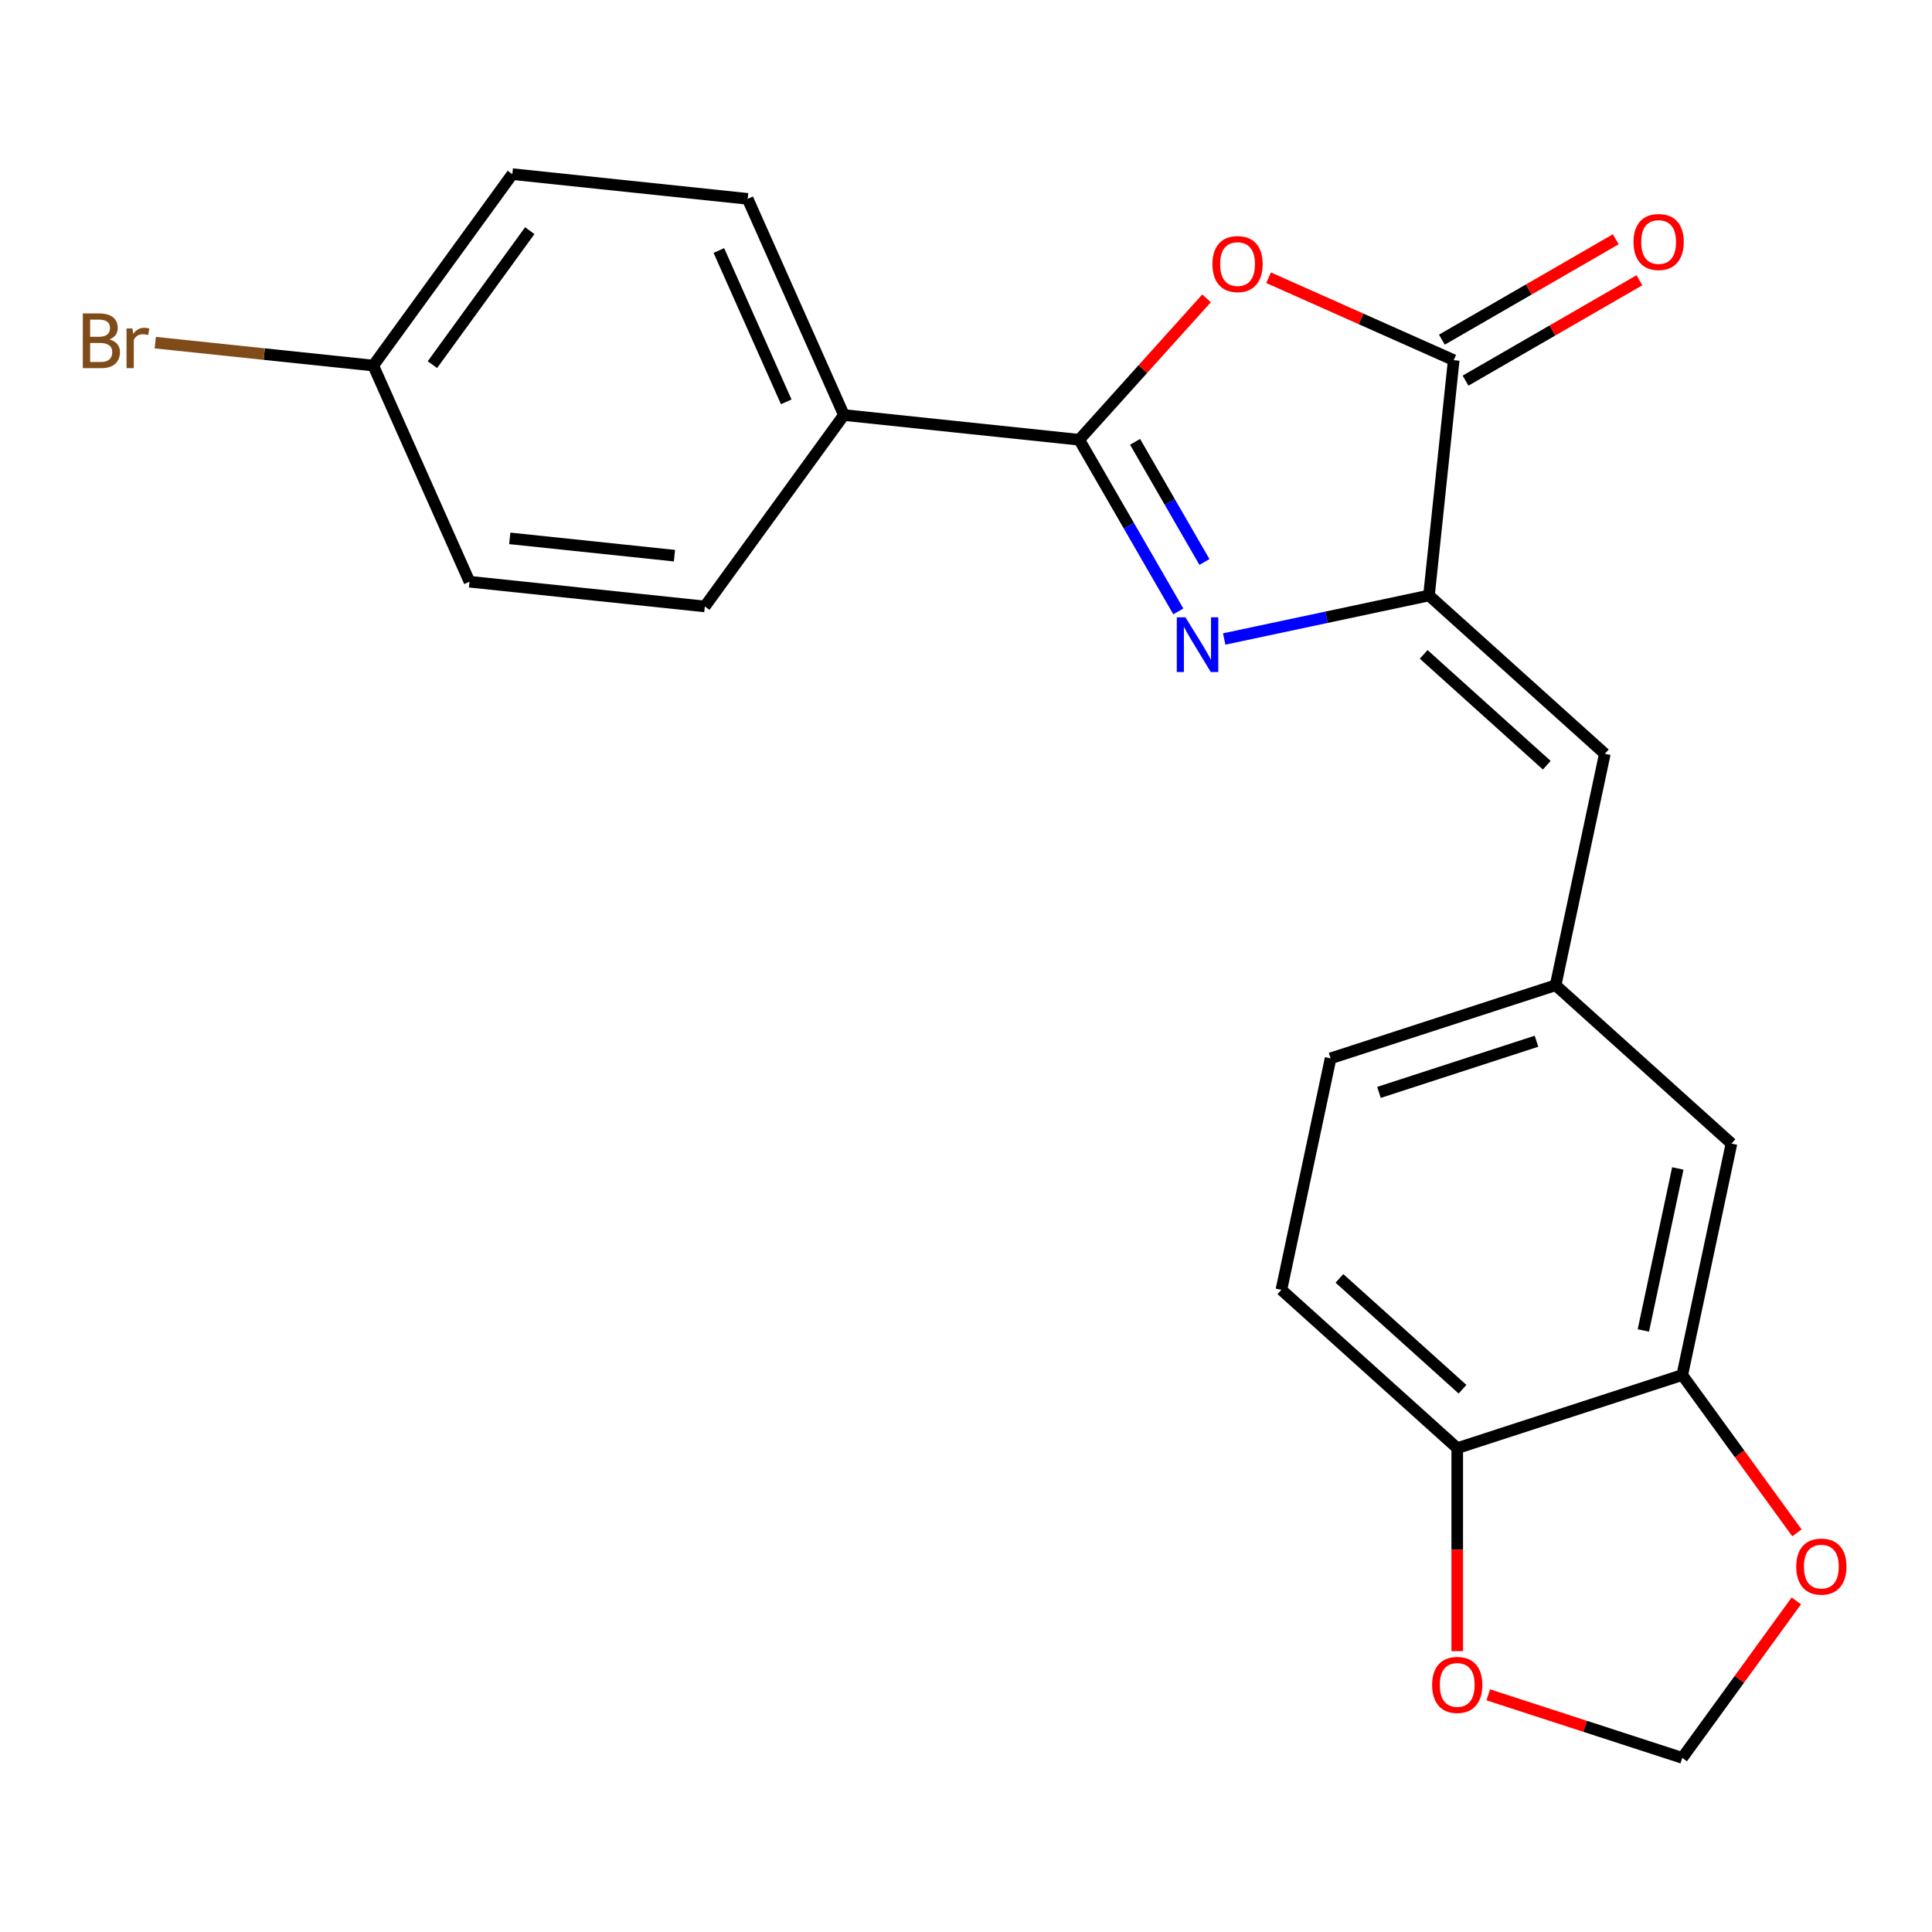 <?xml version='1.0' encoding='iso-8859-1'?>
<svg version='1.1' baseProfile='full'
              xmlns='http://www.w3.org/2000/svg'
                      xmlns:rdkit='http://www.rdkit.org/xml'
                      xmlns:xlink='http://www.w3.org/1999/xlink'
                  xml:space='preserve'
width='1000px' height='1000px' viewBox='0 0 1000 1000'>
<!-- END OF HEADER -->
<rect style='opacity:1.0;fill:#FFFFFF;stroke:none' width='1000' height='1000' x='0' y='0'> </rect>
<path class='bond-0' d='M 609.898,316.457 L 584.252,272.036' style='fill:none;fill-rule:evenodd;stroke:#0000FF;stroke-width:6px;stroke-linecap:butt;stroke-linejoin:miter;stroke-opacity:1' />
<path class='bond-0' d='M 584.252,272.036 L 558.605,227.615' style='fill:none;fill-rule:evenodd;stroke:#000000;stroke-width:6px;stroke-linecap:butt;stroke-linejoin:miter;stroke-opacity:1' />
<path class='bond-0' d='M 623.417,290.884 L 605.465,259.789' style='fill:none;fill-rule:evenodd;stroke:#0000FF;stroke-width:6px;stroke-linecap:butt;stroke-linejoin:miter;stroke-opacity:1' />
<path class='bond-0' d='M 605.465,259.789 L 587.512,228.694' style='fill:none;fill-rule:evenodd;stroke:#000000;stroke-width:6px;stroke-linecap:butt;stroke-linejoin:miter;stroke-opacity:1' />
<path class='bond-1' d='M 633.643,330.745 L 686.64,319.48' style='fill:none;fill-rule:evenodd;stroke:#0000FF;stroke-width:6px;stroke-linecap:butt;stroke-linejoin:miter;stroke-opacity:1' />
<path class='bond-1' d='M 686.64,319.48 L 739.638,308.216' style='fill:none;fill-rule:evenodd;stroke:#000000;stroke-width:6px;stroke-linecap:butt;stroke-linejoin:miter;stroke-opacity:1' />
<path class='bond-2' d='M 558.605,227.615 L 591.557,191.018' style='fill:none;fill-rule:evenodd;stroke:#000000;stroke-width:6px;stroke-linecap:butt;stroke-linejoin:miter;stroke-opacity:1' />
<path class='bond-2' d='M 591.557,191.018 L 624.508,154.422' style='fill:none;fill-rule:evenodd;stroke:#FF0000;stroke-width:6px;stroke-linecap:butt;stroke-linejoin:miter;stroke-opacity:1' />
<path class='bond-6' d='M 558.605,227.615 L 436.803,214.813' style='fill:none;fill-rule:evenodd;stroke:#000000;stroke-width:6px;stroke-linecap:butt;stroke-linejoin:miter;stroke-opacity:1' />
<path class='bond-3' d='M 739.638,308.216 L 752.44,186.414' style='fill:none;fill-rule:evenodd;stroke:#000000;stroke-width:6px;stroke-linecap:butt;stroke-linejoin:miter;stroke-opacity:1' />
<path class='bond-4' d='M 739.638,308.216 L 830.653,390.166' style='fill:none;fill-rule:evenodd;stroke:#000000;stroke-width:6px;stroke-linecap:butt;stroke-linejoin:miter;stroke-opacity:1' />
<path class='bond-4' d='M 736.9,338.711 L 800.61,396.076' style='fill:none;fill-rule:evenodd;stroke:#000000;stroke-width:6px;stroke-linecap:butt;stroke-linejoin:miter;stroke-opacity:1' />
<path class='bond-22' d='M 656.617,143.751 L 704.528,165.082' style='fill:none;fill-rule:evenodd;stroke:#FF0000;stroke-width:6px;stroke-linecap:butt;stroke-linejoin:miter;stroke-opacity:1' />
<path class='bond-22' d='M 704.528,165.082 L 752.44,186.414' style='fill:none;fill-rule:evenodd;stroke:#000000;stroke-width:6px;stroke-linecap:butt;stroke-linejoin:miter;stroke-opacity:1' />
<path class='bond-11' d='M 758.563,197.02 L 803.564,171.039' style='fill:none;fill-rule:evenodd;stroke:#000000;stroke-width:6px;stroke-linecap:butt;stroke-linejoin:miter;stroke-opacity:1' />
<path class='bond-11' d='M 803.564,171.039 L 848.566,145.057' style='fill:none;fill-rule:evenodd;stroke:#FF0000;stroke-width:6px;stroke-linecap:butt;stroke-linejoin:miter;stroke-opacity:1' />
<path class='bond-11' d='M 746.316,175.807 L 791.317,149.826' style='fill:none;fill-rule:evenodd;stroke:#000000;stroke-width:6px;stroke-linecap:butt;stroke-linejoin:miter;stroke-opacity:1' />
<path class='bond-11' d='M 791.317,149.826 L 836.319,123.844' style='fill:none;fill-rule:evenodd;stroke:#FF0000;stroke-width:6px;stroke-linecap:butt;stroke-linejoin:miter;stroke-opacity:1' />
<path class='bond-9' d='M 830.653,390.166 L 805.189,509.962' style='fill:none;fill-rule:evenodd;stroke:#000000;stroke-width:6px;stroke-linecap:butt;stroke-linejoin:miter;stroke-opacity:1' />
<path class='bond-5' d='M 870.74,711.709 L 896.204,591.912' style='fill:none;fill-rule:evenodd;stroke:#000000;stroke-width:6px;stroke-linecap:butt;stroke-linejoin:miter;stroke-opacity:1' />
<path class='bond-5' d='M 850.601,688.646 L 868.425,604.789' style='fill:none;fill-rule:evenodd;stroke:#000000;stroke-width:6px;stroke-linecap:butt;stroke-linejoin:miter;stroke-opacity:1' />
<path class='bond-8' d='M 870.74,711.709 L 900.42,752.559' style='fill:none;fill-rule:evenodd;stroke:#000000;stroke-width:6px;stroke-linecap:butt;stroke-linejoin:miter;stroke-opacity:1' />
<path class='bond-8' d='M 900.42,752.559 L 930.099,793.409' style='fill:none;fill-rule:evenodd;stroke:#FF0000;stroke-width:6px;stroke-linecap:butt;stroke-linejoin:miter;stroke-opacity:1' />
<path class='bond-24' d='M 870.74,711.709 L 754.262,749.555' style='fill:none;fill-rule:evenodd;stroke:#000000;stroke-width:6px;stroke-linecap:butt;stroke-linejoin:miter;stroke-opacity:1' />
<path class='bond-15' d='M 436.803,214.813 L 386.989,102.928' style='fill:none;fill-rule:evenodd;stroke:#000000;stroke-width:6px;stroke-linecap:butt;stroke-linejoin:miter;stroke-opacity:1' />
<path class='bond-15' d='M 406.954,207.993 L 372.084,129.674' style='fill:none;fill-rule:evenodd;stroke:#000000;stroke-width:6px;stroke-linecap:butt;stroke-linejoin:miter;stroke-opacity:1' />
<path class='bond-16' d='M 436.803,214.813 L 364.816,313.895' style='fill:none;fill-rule:evenodd;stroke:#000000;stroke-width:6px;stroke-linecap:butt;stroke-linejoin:miter;stroke-opacity:1' />
<path class='bond-7' d='M 754.262,749.555 L 663.247,667.604' style='fill:none;fill-rule:evenodd;stroke:#000000;stroke-width:6px;stroke-linecap:butt;stroke-linejoin:miter;stroke-opacity:1' />
<path class='bond-7' d='M 757,719.059 L 693.289,661.694' style='fill:none;fill-rule:evenodd;stroke:#000000;stroke-width:6px;stroke-linecap:butt;stroke-linejoin:miter;stroke-opacity:1' />
<path class='bond-10' d='M 754.262,749.555 L 754.262,802.1' style='fill:none;fill-rule:evenodd;stroke:#000000;stroke-width:6px;stroke-linecap:butt;stroke-linejoin:miter;stroke-opacity:1' />
<path class='bond-10' d='M 754.262,802.1 L 754.262,854.645' style='fill:none;fill-rule:evenodd;stroke:#FF0000;stroke-width:6px;stroke-linecap:butt;stroke-linejoin:miter;stroke-opacity:1' />
<path class='bond-12' d='M 929.78,828.613 L 900.26,869.243' style='fill:none;fill-rule:evenodd;stroke:#FF0000;stroke-width:6px;stroke-linecap:butt;stroke-linejoin:miter;stroke-opacity:1' />
<path class='bond-12' d='M 900.26,869.243 L 870.74,909.873' style='fill:none;fill-rule:evenodd;stroke:#000000;stroke-width:6px;stroke-linecap:butt;stroke-linejoin:miter;stroke-opacity:1' />
<path class='bond-13' d='M 805.189,509.962 L 896.204,591.912' style='fill:none;fill-rule:evenodd;stroke:#000000;stroke-width:6px;stroke-linecap:butt;stroke-linejoin:miter;stroke-opacity:1' />
<path class='bond-17' d='M 805.189,509.962 L 688.711,547.808' style='fill:none;fill-rule:evenodd;stroke:#000000;stroke-width:6px;stroke-linecap:butt;stroke-linejoin:miter;stroke-opacity:1' />
<path class='bond-17' d='M 795.287,538.935 L 713.752,565.427' style='fill:none;fill-rule:evenodd;stroke:#000000;stroke-width:6px;stroke-linecap:butt;stroke-linejoin:miter;stroke-opacity:1' />
<path class='bond-25' d='M 770.324,877.246 L 820.532,893.56' style='fill:none;fill-rule:evenodd;stroke:#FF0000;stroke-width:6px;stroke-linecap:butt;stroke-linejoin:miter;stroke-opacity:1' />
<path class='bond-25' d='M 820.532,893.56 L 870.74,909.873' style='fill:none;fill-rule:evenodd;stroke:#000000;stroke-width:6px;stroke-linecap:butt;stroke-linejoin:miter;stroke-opacity:1' />
<path class='bond-14' d='M 663.247,667.604 L 688.711,547.808' style='fill:none;fill-rule:evenodd;stroke:#000000;stroke-width:6px;stroke-linecap:butt;stroke-linejoin:miter;stroke-opacity:1' />
<path class='bond-20' d='M 386.989,102.928 L 265.188,90.127' style='fill:none;fill-rule:evenodd;stroke:#000000;stroke-width:6px;stroke-linecap:butt;stroke-linejoin:miter;stroke-opacity:1' />
<path class='bond-19' d='M 364.816,313.895 L 243.014,301.093' style='fill:none;fill-rule:evenodd;stroke:#000000;stroke-width:6px;stroke-linecap:butt;stroke-linejoin:miter;stroke-opacity:1' />
<path class='bond-19' d='M 349.106,287.615 L 263.845,278.653' style='fill:none;fill-rule:evenodd;stroke:#000000;stroke-width:6px;stroke-linecap:butt;stroke-linejoin:miter;stroke-opacity:1' />
<path class='bond-18' d='M 193.2,189.209 L 243.014,301.093' style='fill:none;fill-rule:evenodd;stroke:#000000;stroke-width:6px;stroke-linecap:butt;stroke-linejoin:miter;stroke-opacity:1' />
<path class='bond-21' d='M 193.2,189.209 L 136.78,183.279' style='fill:none;fill-rule:evenodd;stroke:#000000;stroke-width:6px;stroke-linecap:butt;stroke-linejoin:miter;stroke-opacity:1' />
<path class='bond-21' d='M 136.78,183.279 L 80.36,177.349' style='fill:none;fill-rule:evenodd;stroke:#7F4C19;stroke-width:6px;stroke-linecap:butt;stroke-linejoin:miter;stroke-opacity:1' />
<path class='bond-23' d='M 193.2,189.209 L 265.188,90.127' style='fill:none;fill-rule:evenodd;stroke:#000000;stroke-width:6px;stroke-linecap:butt;stroke-linejoin:miter;stroke-opacity:1' />
<path class='bond-23' d='M 223.815,188.744 L 274.206,119.386' style='fill:none;fill-rule:evenodd;stroke:#000000;stroke-width:6px;stroke-linecap:butt;stroke-linejoin:miter;stroke-opacity:1' />
<path  class='atom-0' d='M 613.581 319.519
L 622.861 334.519
Q 623.781 335.999, 625.261 338.679
Q 626.741 341.359, 626.821 341.519
L 626.821 319.519
L 630.581 319.519
L 630.581 347.839
L 626.701 347.839
L 616.741 331.439
Q 615.581 329.519, 614.341 327.319
Q 613.141 325.119, 612.781 324.439
L 612.781 347.839
L 609.101 347.839
L 609.101 319.519
L 613.581 319.519
' fill='#0000FF'/>
<path  class='atom-3' d='M 627.555 136.68
Q 627.555 129.88, 630.915 126.08
Q 634.275 122.28, 640.555 122.28
Q 646.835 122.28, 650.195 126.08
Q 653.555 129.88, 653.555 136.68
Q 653.555 143.56, 650.155 147.48
Q 646.755 151.36, 640.555 151.36
Q 634.315 151.36, 630.915 147.48
Q 627.555 143.6, 627.555 136.68
M 640.555 148.16
Q 644.875 148.16, 647.195 145.28
Q 649.555 142.36, 649.555 136.68
Q 649.555 131.12, 647.195 128.32
Q 644.875 125.48, 640.555 125.48
Q 636.235 125.48, 633.875 128.28
Q 631.555 131.08, 631.555 136.68
Q 631.555 142.4, 633.875 145.28
Q 636.235 148.16, 640.555 148.16
' fill='#FF0000'/>
<path  class='atom-9' d='M 929.728 810.871
Q 929.728 804.071, 933.088 800.271
Q 936.448 796.471, 942.728 796.471
Q 949.008 796.471, 952.368 800.271
Q 955.728 804.071, 955.728 810.871
Q 955.728 817.751, 952.328 821.671
Q 948.928 825.551, 942.728 825.551
Q 936.488 825.551, 933.088 821.671
Q 929.728 817.791, 929.728 810.871
M 942.728 822.351
Q 947.048 822.351, 949.368 819.471
Q 951.728 816.551, 951.728 810.871
Q 951.728 805.311, 949.368 802.511
Q 947.048 799.671, 942.728 799.671
Q 938.408 799.671, 936.048 802.471
Q 933.728 805.271, 933.728 810.871
Q 933.728 816.591, 936.048 819.471
Q 938.408 822.351, 942.728 822.351
' fill='#FF0000'/>
<path  class='atom-11' d='M 741.262 872.107
Q 741.262 865.307, 744.622 861.507
Q 747.982 857.707, 754.262 857.707
Q 760.542 857.707, 763.902 861.507
Q 767.262 865.307, 767.262 872.107
Q 767.262 878.987, 763.862 882.907
Q 760.462 886.787, 754.262 886.787
Q 748.022 886.787, 744.622 882.907
Q 741.262 879.027, 741.262 872.107
M 754.262 883.587
Q 758.582 883.587, 760.902 880.707
Q 763.262 877.787, 763.262 872.107
Q 763.262 866.547, 760.902 863.747
Q 758.582 860.907, 754.262 860.907
Q 749.942 860.907, 747.582 863.707
Q 745.262 866.507, 745.262 872.107
Q 745.262 877.827, 747.582 880.707
Q 749.942 883.587, 754.262 883.587
' fill='#FF0000'/>
<path  class='atom-12' d='M 845.504 125.258
Q 845.504 118.458, 848.864 114.658
Q 852.224 110.858, 858.504 110.858
Q 864.784 110.858, 868.144 114.658
Q 871.504 118.458, 871.504 125.258
Q 871.504 132.138, 868.104 136.058
Q 864.704 139.938, 858.504 139.938
Q 852.264 139.938, 848.864 136.058
Q 845.504 132.178, 845.504 125.258
M 858.504 136.738
Q 862.824 136.738, 865.144 133.858
Q 867.504 130.938, 867.504 125.258
Q 867.504 119.698, 865.144 116.898
Q 862.824 114.058, 858.504 114.058
Q 854.184 114.058, 851.824 116.858
Q 849.504 119.658, 849.504 125.258
Q 849.504 130.978, 851.824 133.858
Q 854.184 136.738, 858.504 136.738
' fill='#FF0000'/>
<path  class='atom-22' d='M 56.618 175.687
Q 59.338 176.447, 60.698 178.127
Q 62.098 179.767, 62.098 182.207
Q 62.098 186.127, 59.578 188.367
Q 57.098 190.567, 52.378 190.567
L 42.858 190.567
L 42.858 162.247
L 51.218 162.247
Q 56.058 162.247, 58.498 164.207
Q 60.938 166.167, 60.938 169.767
Q 60.938 174.047, 56.618 175.687
M 46.658 165.447
L 46.658 174.327
L 51.218 174.327
Q 54.018 174.327, 55.458 173.207
Q 56.938 172.047, 56.938 169.767
Q 56.938 165.447, 51.218 165.447
L 46.658 165.447
M 52.378 187.367
Q 55.138 187.367, 56.618 186.047
Q 58.098 184.727, 58.098 182.207
Q 58.098 179.887, 56.458 178.727
Q 54.858 177.527, 51.778 177.527
L 46.658 177.527
L 46.658 187.367
L 52.378 187.367
' fill='#7F4C19'/>
<path  class='atom-22' d='M 68.538 170.007
L 68.978 172.847
Q 71.138 169.647, 74.658 169.647
Q 75.778 169.647, 77.298 170.047
L 76.698 173.407
Q 74.978 173.007, 74.018 173.007
Q 72.338 173.007, 71.218 173.687
Q 70.138 174.327, 69.258 175.887
L 69.258 190.567
L 65.498 190.567
L 65.498 170.007
L 68.538 170.007
' fill='#7F4C19'/>
</svg>
